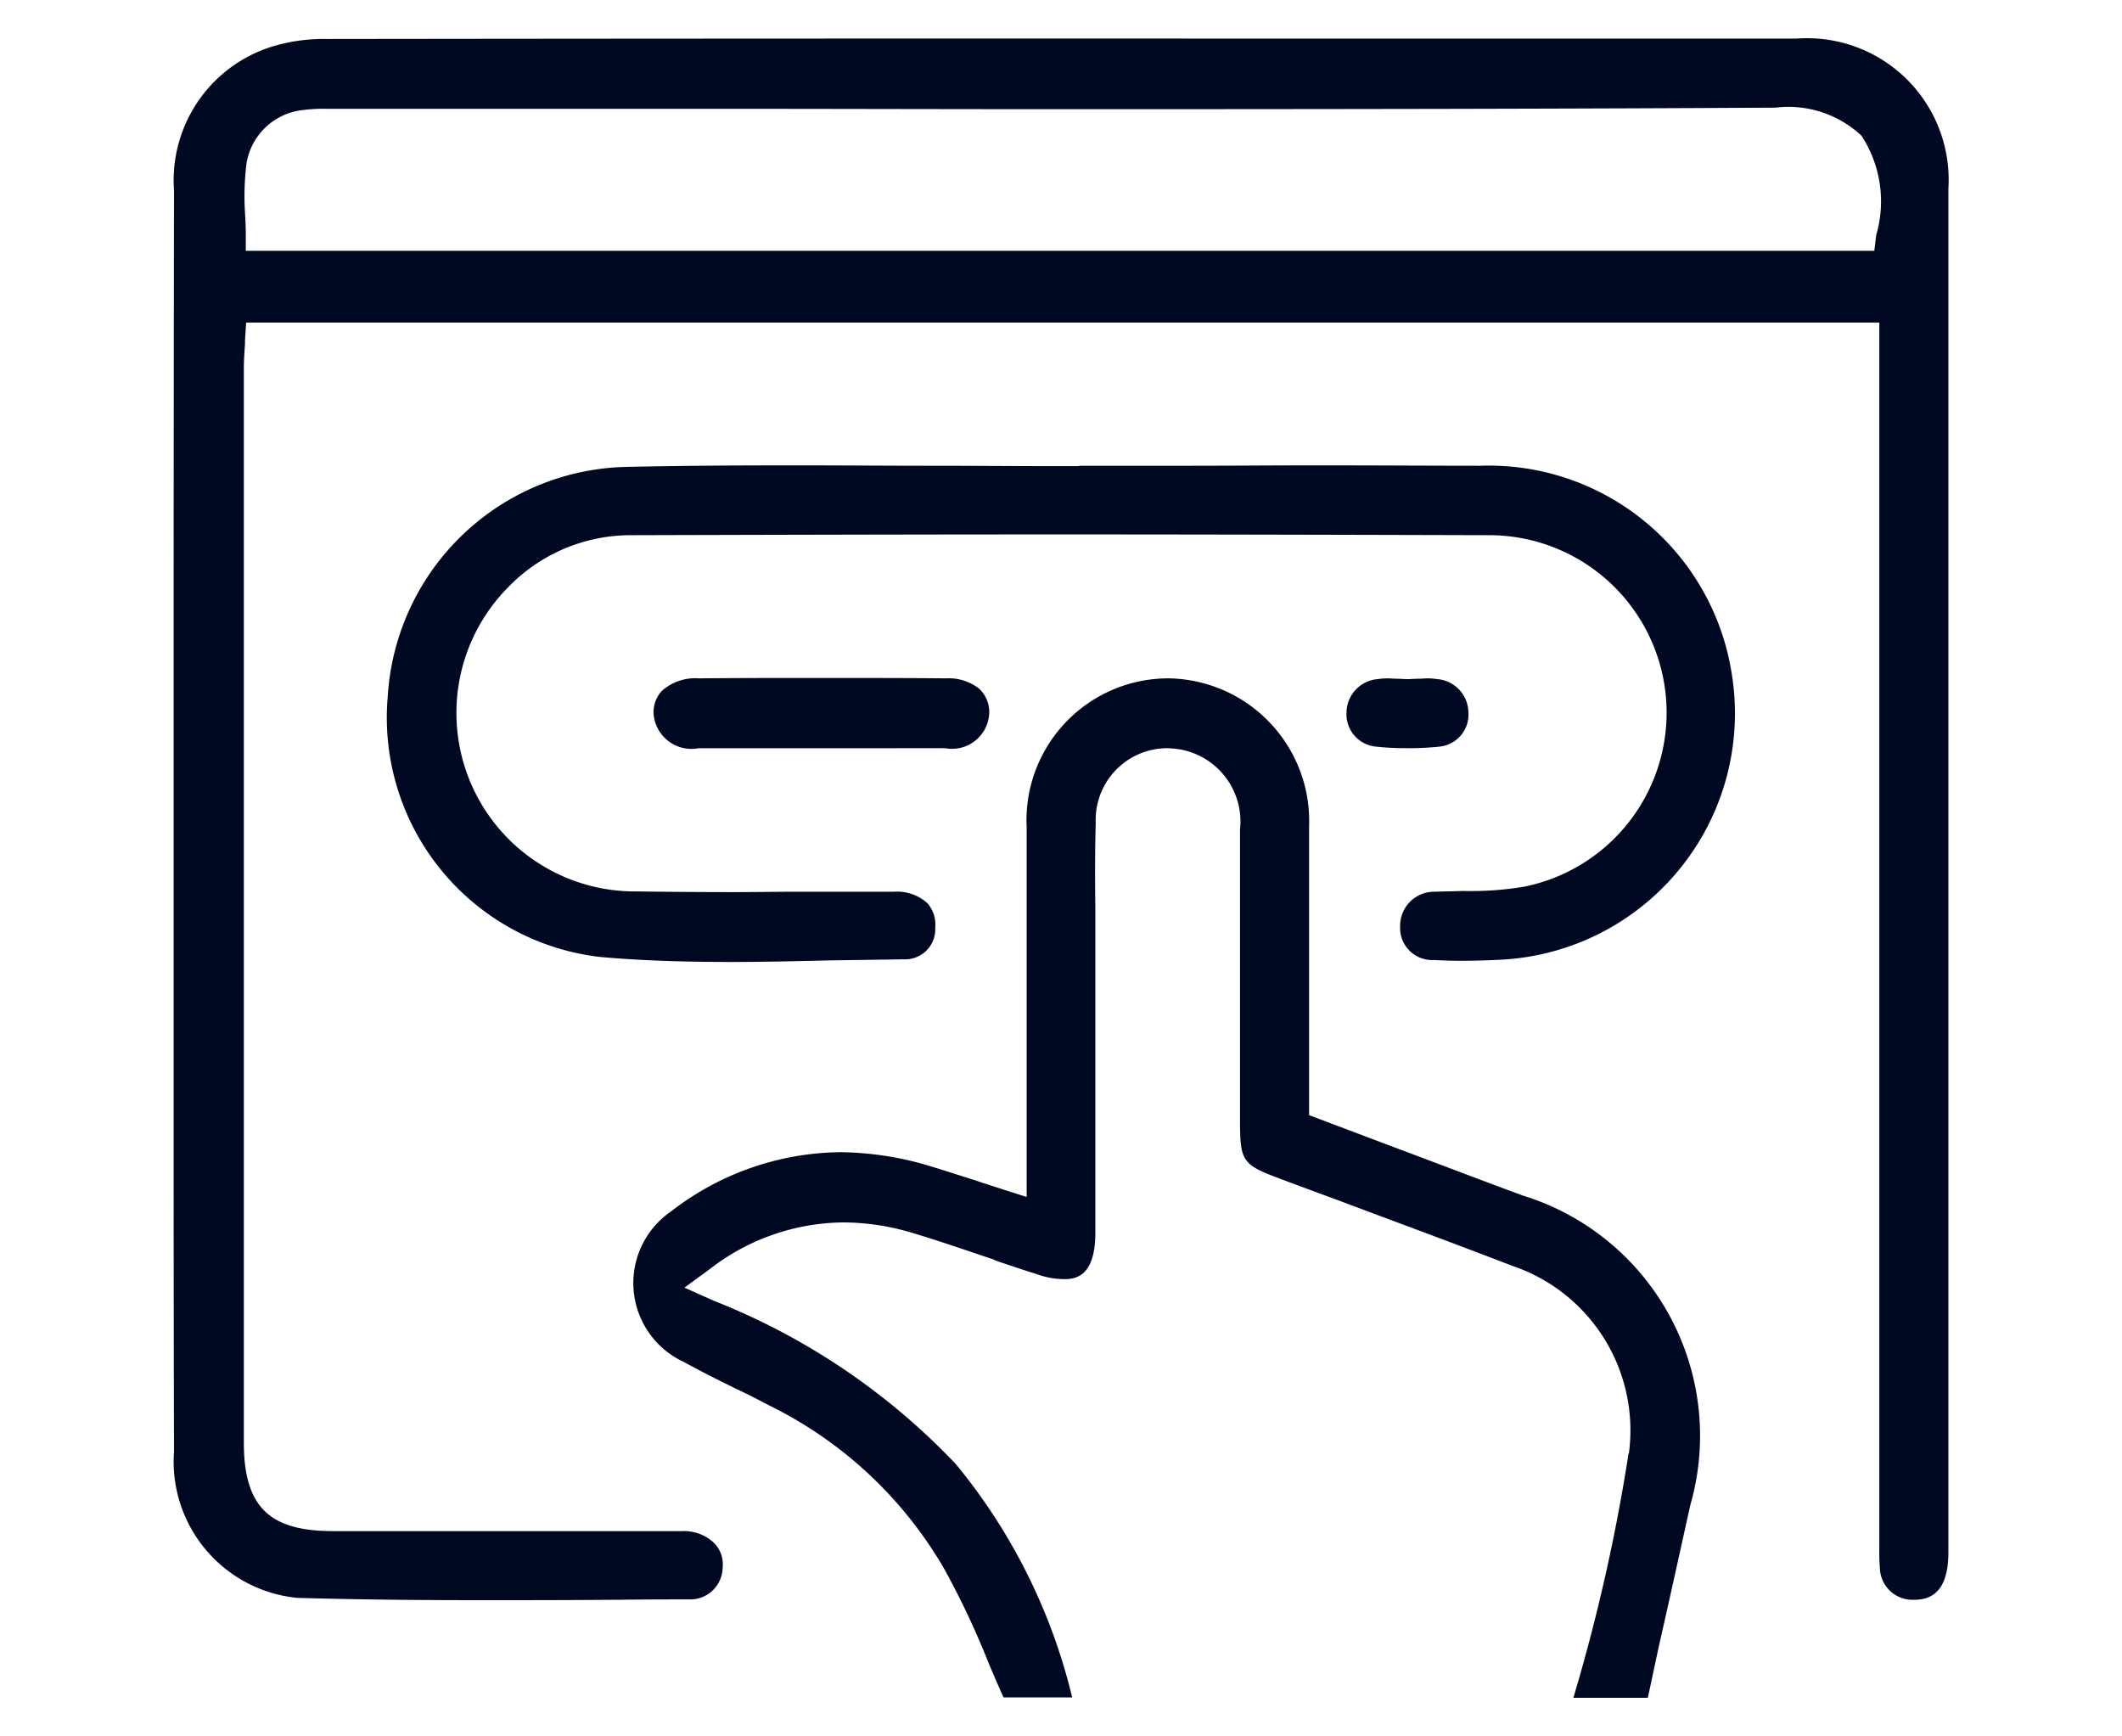 <svg xmlns="http://www.w3.org/2000/svg" width="55" height="45" viewBox="0 0 55 45">
  <defs>
    <style>
      .cls-1 {
        fill: #000822;
        fill-rule: evenodd;
      }
    </style>
  </defs>
  <path id="形状_70" data-name="形状 70" class="cls-1" d="M1512.93,2106.47c-1.83,0-3.34-.02-4.73-0.06a3.55,3.55,0,0,1-3.19-3.79c-0.01-3.6-.01-7.26-0.01-10.8v-8.97q0-6.465.01-12.92a3.63,3.63,0,0,1,2.67-3.76,4.624,4.624,0,0,1,1.28-.16q11.835-.015,23.68-0.01h14.43a3.669,3.669,0,0,1,3.93,3.89v35.34c0,1.1-.52,1.23-0.9,1.23a0.844,0.844,0,0,1-.87-0.75,5.337,5.337,0,0,1-.02-0.58v-31.77h-42.33l-0.03.46a1.548,1.548,0,0,1-.01.22v0.02c-0.01.17-.02,0.32-0.02,0.49v27.83c0,1.66.65,2.3,2.31,2.3h9.06a1.122,1.122,0,0,1,.83.32,0.786,0.786,0,0,1,.21.63,0.837,0.837,0,0,1-.82.82c-0.62,0-1.24,0-1.86.01h-0.18C1515.22,2106.47,1514.07,2106.47,1512.93,2106.47Zm-3.98-38.65a3.889,3.889,0,0,0-.58.03,1.659,1.659,0,0,0-1.48,1.38,6.878,6.878,0,0,0-.04,1.28c0.01,0.18.02,0.34,0.02,0.51v0.48h42.21l0.05-.41a3.113,3.113,0,0,0-.38-2.57,2.769,2.769,0,0,0-2.23-.73h-0.03c-5.31.03-11.02,0.04-18.49,0.04-3.03,0-6.05-.01-9.07-0.01h-9.98Zm32.33,41.18a47.667,47.667,0,0,0,1.43-6.33l0.01-.01a4.5,4.5,0,0,0-3.01-4.85c-1.4-.54-2.81-1.06-4.17-1.57-0.61-.23-1.22-0.45-1.83-0.68-1.02-.38-1.07-0.45-1.07-1.55v-7.51a1.9,1.9,0,0,0-1.51-2.07,2.45,2.45,0,0,0-.38-0.04,1.859,1.859,0,0,0-1.85,1.93c-0.02.74-.02,1.48-0.01,2.2v8.43c0,1.2-.58,1.2-0.83,1.2a2.126,2.126,0,0,1-.69-0.13c-0.35-.11-0.71-0.23-1.06-0.35l-0.06-.03c-0.72-.24-1.46-0.5-2.21-0.72a6.253,6.253,0,0,0-1.68-.24,5.717,5.717,0,0,0-3.45,1.2l-0.67.49,0.76,0.34a17.47,17.47,0,0,1,6.28,4.24,15.029,15.029,0,0,1,3.01,6.04h-1.78c-0.13-.29-0.25-0.57-0.37-0.85a21.516,21.516,0,0,0-1.16-2.47,10.684,10.684,0,0,0-4.59-4.27c-0.24-.13-0.48-0.25-0.73-0.37-0.48-.23-0.97-0.48-1.45-0.74a2.252,2.252,0,0,1-.31-3.9,7.269,7.269,0,0,1,4.38-1.53,8.34,8.34,0,0,1,2.12.3c0.45,0.13.9,0.28,1.38,0.43,0.23,0.08.46,0.15,0.7,0.23l0.63,0.2v-9.57a3.679,3.679,0,0,1,3.64-3.87h0.04a3.7,3.7,0,0,1,3.64,3.85v7.47l2.2,0.83c1.12,0.42,2.22.84,3.33,1.25a6.516,6.516,0,0,1,4.35,8.03c-0.27,1.22-.54,2.45-0.82,3.68l-0.28,1.31h-1.93Zm-21.83-19.07c-1.32,0-2.4-.04-3.4-0.13a6.244,6.244,0,0,1-5.5-6.75,6.335,6.335,0,0,1,6.19-5.95c1.31-.03,2.71-0.04,4.4-0.04,1.14,0,2.29.01,3.43,0.01s2.28,0.01,3.42.01h0.48v-0.01h2.84c1.11,0,2.22-.01,3.32-0.01,1.63,0,2.97.01,4.23,0.01a6.375,6.375,0,0,1,6.52,5.36,6.392,6.392,0,0,1-5.95,7.44c-0.39.02-.74,0.03-1.06,0.03-0.25,0-.48-0.01-0.71-0.02a0.832,0.832,0,0,1-.87-0.88,0.882,0.882,0,0,1,.9-0.89c0.24-.01.5-0.01,0.74-0.02a8.3,8.3,0,0,0,1.57-.11,4.6,4.6,0,0,0-.84-9.11c-3.76-.01-7.5-0.02-11.12-0.02-3.78,0-7.55.01-11.21,0.02a4.416,4.416,0,0,0-3.15,1.34,4.626,4.626,0,0,0,3.13,7.89c0.79,0.01,1.65.02,2.72,0.02,0.54,0,1.09-.01,1.63-0.01h2.52a1.166,1.166,0,0,1,.85.29,0.83,0.83,0,0,1,.21.64,0.779,0.779,0,0,1-.72.82l-2.04.03C1521.14,2089.91,1520.29,2089.93,1519.45,2089.93Zm4.3-5.54h-5.14a0.985,0.985,0,0,1-1.17-.89,0.808,0.808,0,0,1,.22-0.6,1.3,1.3,0,0,1,.95-0.32c1.08-.01,2.15-0.01,3.22-0.01s2.12,0,3.19.01a1.288,1.288,0,0,1,.85.26,0.824,0.824,0,0,1,.27.64,0.965,0.965,0,0,1-1.14.91h-1.25Zm13.23,0a7.322,7.322,0,0,1-.81-0.04,0.841,0.841,0,0,1-.77-0.88,0.879,0.879,0,0,1,.81-0.87,1.686,1.686,0,0,1,.25-0.02c0.08,0,.16.01,0.24,0.01s0.19,0.01.28,0.01,0.19-.01.28-0.01h0.02c0.08,0,.15-0.01.23-0.01a1.659,1.659,0,0,1,.24.02,0.879,0.879,0,0,1,.81.87,0.833,0.833,0,0,1-.76.88A7.5,7.5,0,0,1,1536.98,2084.39Z" transform="translate(-1500.5 -2065)"/>
</svg>
